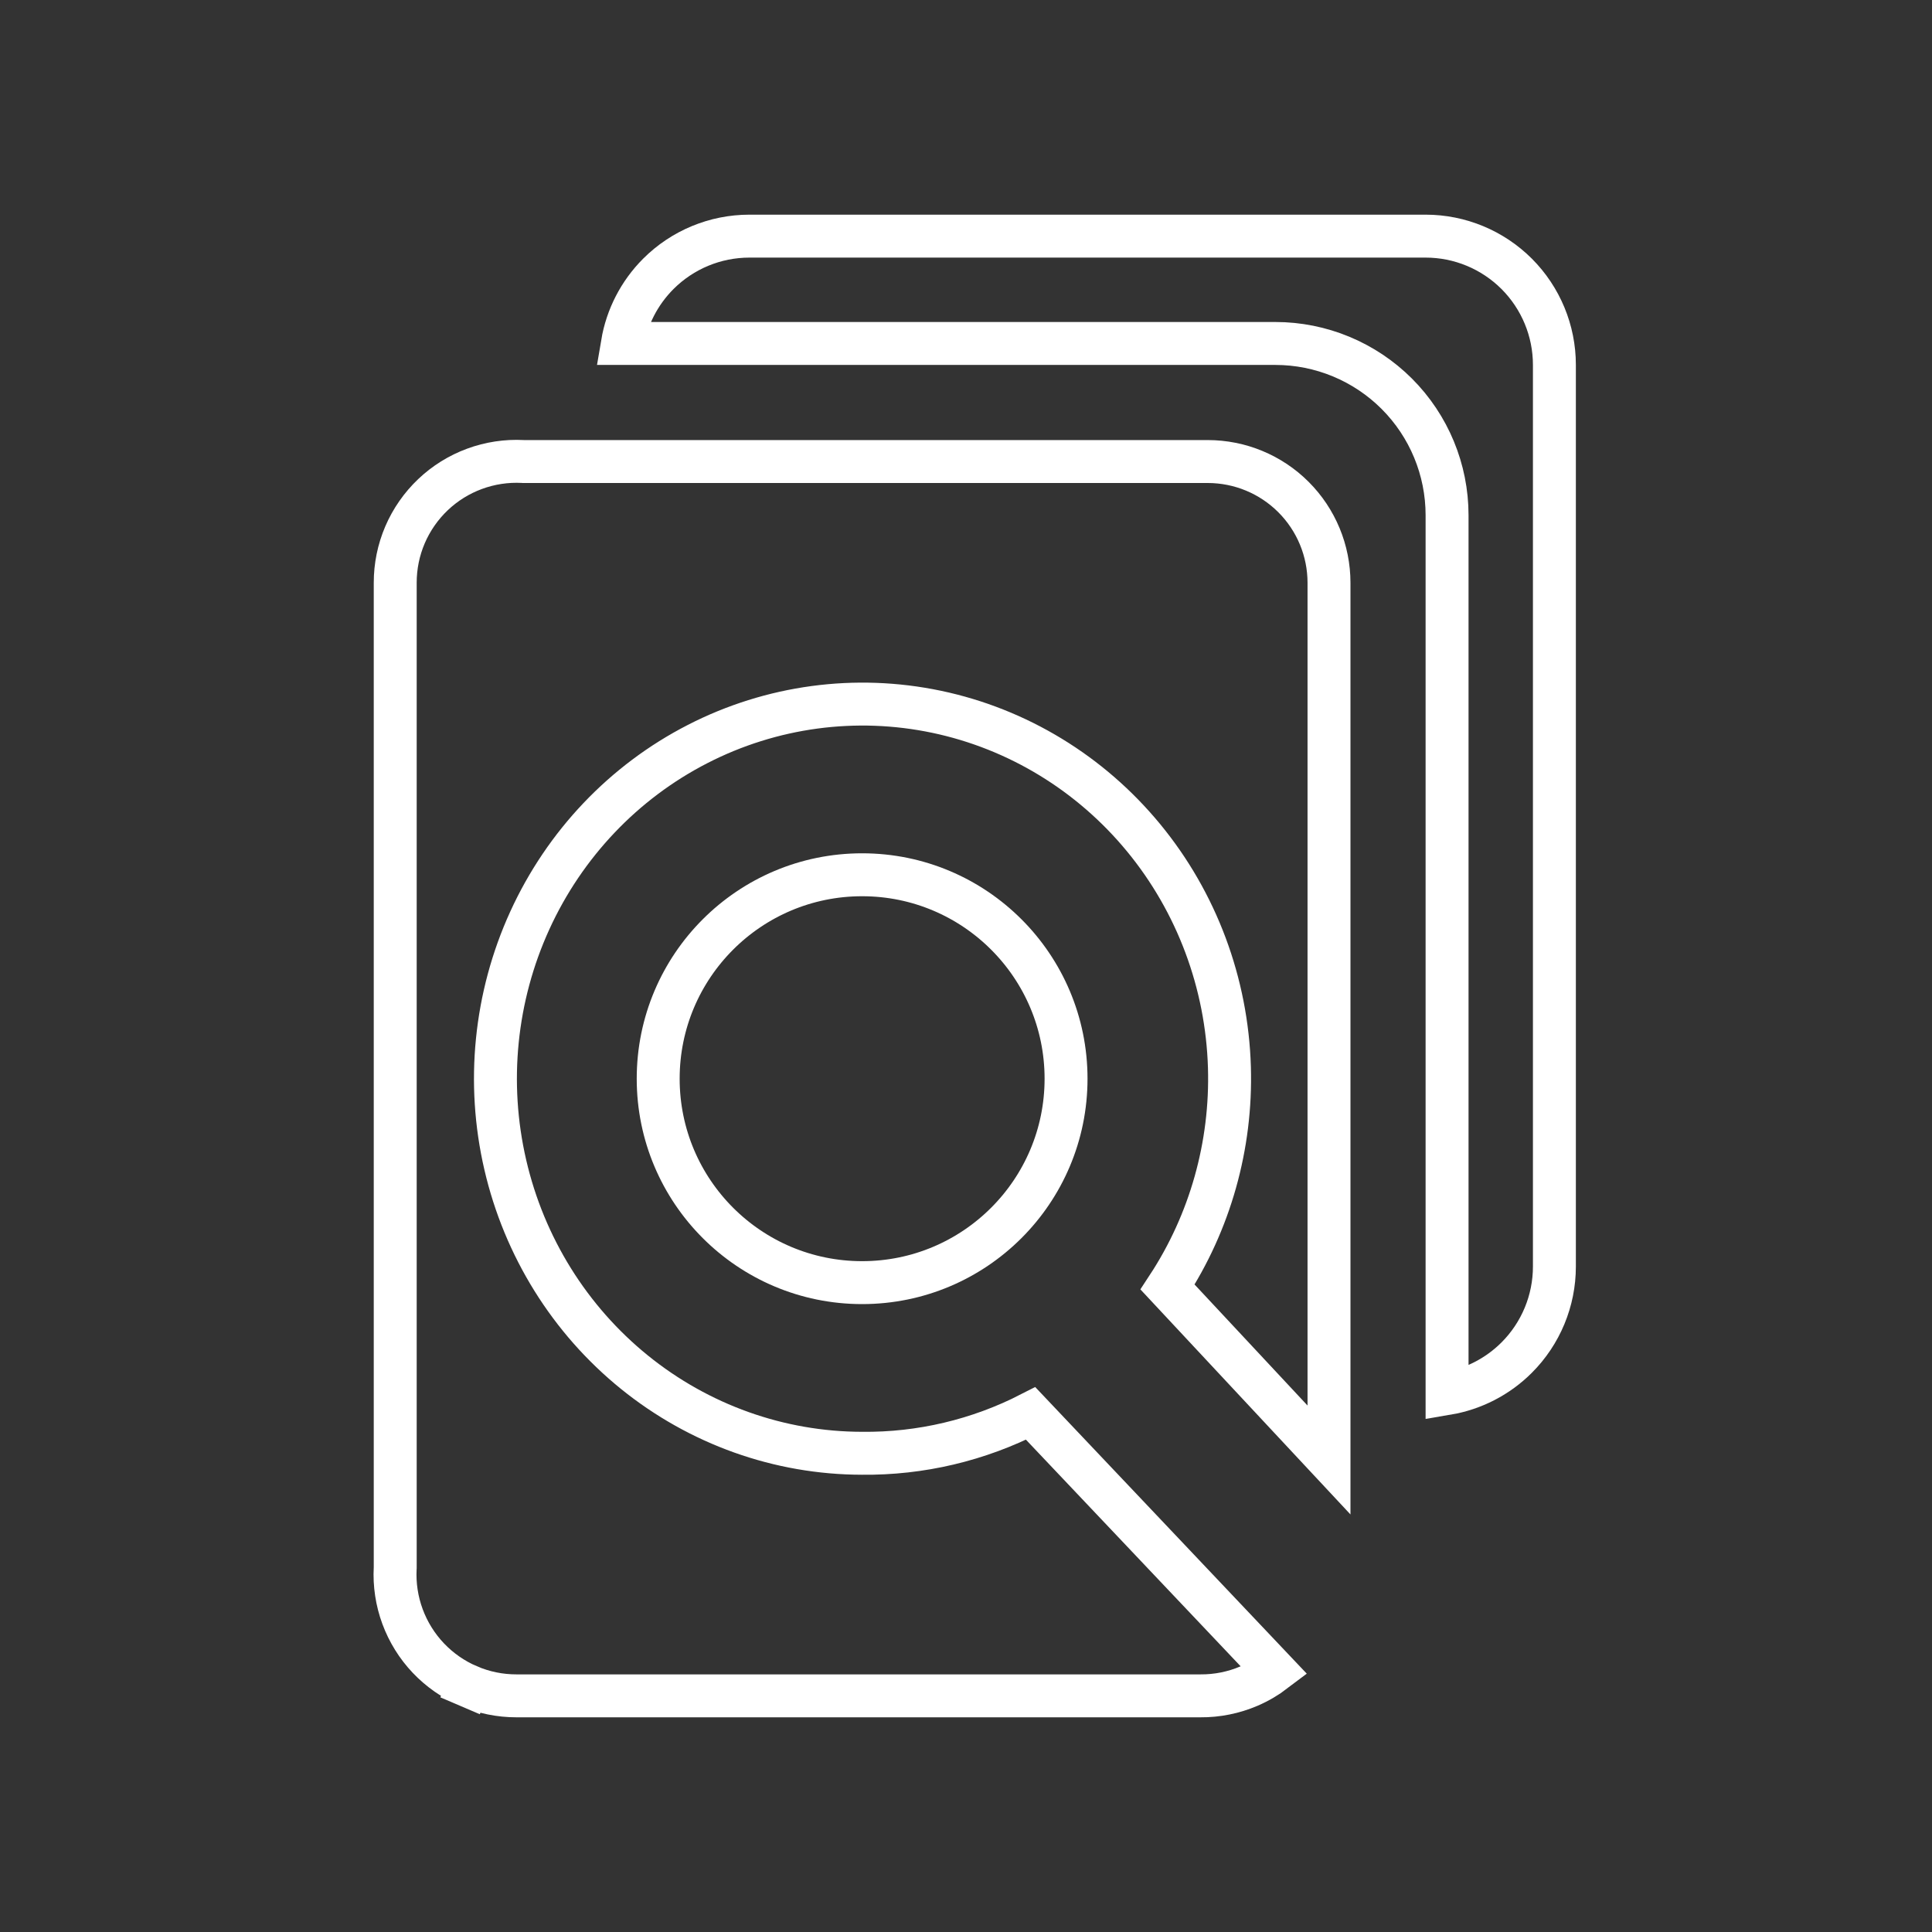 <svg width="90" height="90" viewBox="0 0 90 90" fill="none" xmlns="http://www.w3.org/2000/svg">
<rect x="0" y="0" width="90" height="90" fill="#333333" stroke="none"/>
<path d="M30.668 12.757C31.793 11.632 33.319 11 34.91 11H66.41C68.001 11 69.527 11.632 70.653 12.757C71.778 13.883 72.41 15.409 72.41 17V59C72.41 60.591 71.778 62.117 70.653 63.242C69.766 64.129 68.63 64.71 67.41 64.916V24C67.41 21.878 66.567 19.843 65.067 18.343C63.566 16.843 61.532 16 59.41 16H28.994C29.2 14.78 29.781 13.644 30.668 12.757Z" stroke="white" stroke-width="2"/>
<path d="M24.358 21.498L24.384 21.5H24.41H56.26C57.759 21.5 59.196 22.095 60.255 23.154C61.315 24.214 61.91 25.651 61.91 27.149V68.012L54.39 59.955C56.37 56.937 57.38 53.359 57.271 49.718C57.154 45.799 55.748 42.033 53.274 39.027C50.8 36.021 47.404 33.952 43.63 33.158C39.857 32.365 35.933 32.895 32.493 34.662C29.053 36.428 26.302 39.325 24.679 42.881C23.056 46.436 22.654 50.446 23.538 54.261C24.421 58.078 26.539 61.482 29.554 63.922C32.569 66.361 36.303 67.694 40.154 67.699C42.886 67.729 45.58 67.091 48.012 65.844L59.382 77.845C59.014 78.125 58.613 78.36 58.186 78.543C57.47 78.85 56.697 79.005 55.918 78.999H55.91H24.061H24.059C23.291 79 22.532 78.845 21.826 78.542L21.432 79.462L21.826 78.542C21.12 78.24 20.484 77.797 19.955 77.241C19.426 76.684 19.017 76.025 18.751 75.305C18.485 74.585 18.369 73.818 18.409 73.052L18.411 73.025V72.999L18.411 27.149L18.411 27.148C18.41 26.38 18.565 25.62 18.867 24.915C19.17 24.209 19.613 23.573 20.169 23.044C20.726 22.515 21.384 22.105 22.104 21.84C22.825 21.574 23.591 21.458 24.358 21.498Z" stroke="white" stroke-width="2"/>
<path d="M49.661 50.25C49.661 55.497 45.408 59.75 40.161 59.75C34.914 59.75 30.661 55.497 30.661 50.25C30.661 45.003 34.914 40.75 40.161 40.75C45.408 40.75 49.661 45.003 49.661 50.25Z" stroke="white" stroke-width="2"/>
</svg>
